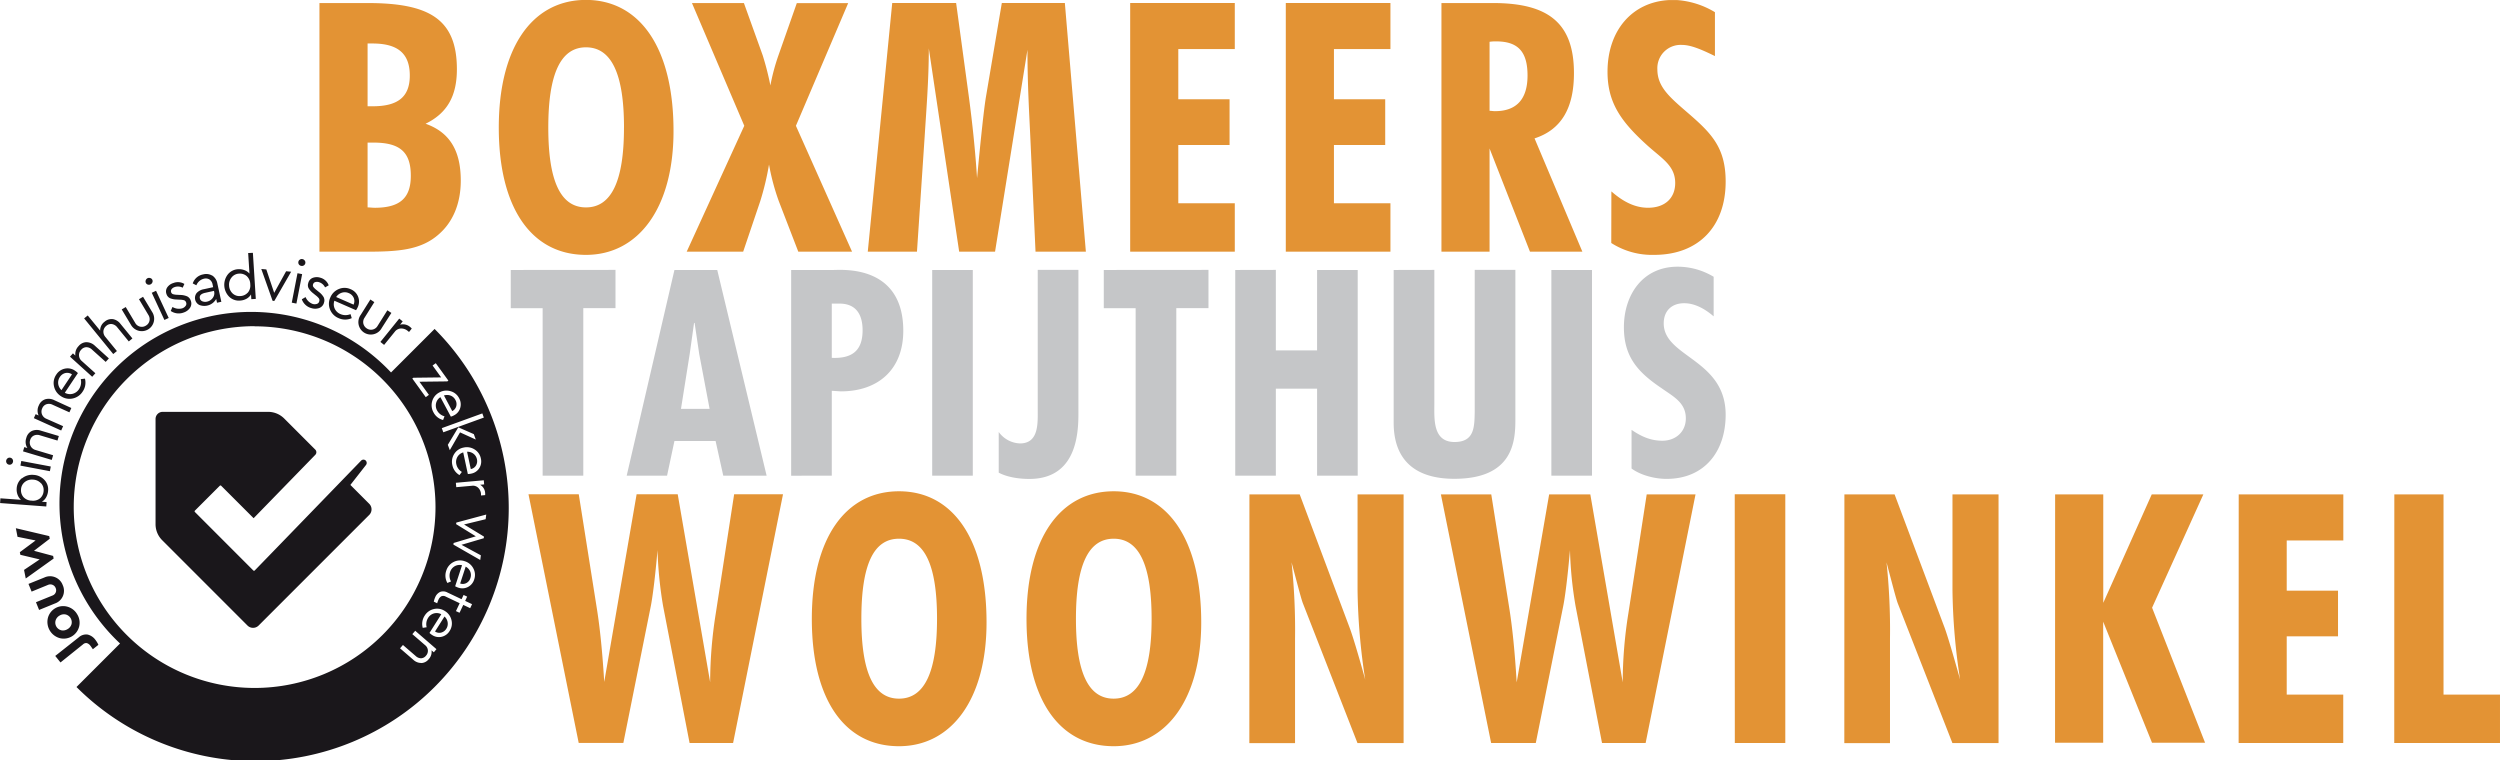 <svg id="Laag_1" data-name="Laag 1" xmlns="http://www.w3.org/2000/svg" xmlns:xlink="http://www.w3.org/1999/xlink" width="335.77mm" height="102.13mm" viewBox="0 0 951.78 289.52"><defs><style>.cls-1{fill:none;}.cls-2{clip-path:url(#clip-path);}.cls-3{fill:#e39334;}.cls-4{fill:#c5c6c8;}.cls-5{fill:#1a171b;}</style><clipPath id="clip-path" transform="translate(-14 -12.89)"><rect class="cls-1" x="14" y="12.89" width="951.78" height="289.52"/></clipPath></defs><g class="cls-2"><path class="cls-3" d="M234.3,201.08l6.77,42.76c1.33,8.1,2.26,17.79,2.93,28.81l12.35-71.57H272l12.35,71.57a167.56,167.56,0,0,1,2.13-26.14l7-45.43h18.6l-19,94.67H276.52l-10.09-52.17a154.05,154.05,0,0,1-2.12-21.26c-.93,10.63-1.86,17.67-2.52,21.12L251.3,295.75h-17l-19.12-94.67ZM370.73,248.5C370.73,228,366,218,356.25,218S341.92,228,341.92,248.5c0,20.31,4.64,30.39,14.33,30.39s14.48-10.08,14.48-30.39M356.25,297c-20.71,0-33.19-17.79-33.19-48.46,0-31,13-48.6,33.19-48.6,20.33,0,33.33,17.92,33.33,49.92,0,29.35-13.42,47.14-33.33,47.14m96.18-48.46C452.43,228,447.65,218,438,218S423.62,228,423.62,248.5c0,20.31,4.64,30.39,14.35,30.39s14.46-10.08,14.46-30.39M438,297c-20.72,0-33.2-17.79-33.2-48.46,0-31,13-48.6,33.2-48.6s33.32,17.92,33.32,49.92c0,29.35-13.4,47.14-33.32,47.14m51.67-95.88h19.14l19.1,51c1.08,2.93,3.07,9.42,5.85,19.53a238.12,238.12,0,0,1-2.92-34.12v-36.4h17.53v94.67H530.81l-20.7-53c-.67-1.6-2-6.91-4.4-15.8a242.9,242.9,0,0,1,1.33,29v39.82h-17.4Zm92.08,0,6.77,42.76c1.32,8.1,2.24,17.79,2.91,28.81l12.36-71.57h15.67l12.34,71.57a166.36,166.36,0,0,1,2.13-26.14l7-45.43h18.59l-19,94.67h-16.6l-10.08-52.17a148,148,0,0,1-2.12-21.26c-.94,10.63-1.86,17.67-2.54,21.12l-10.48,52.31h-17l-19.13-94.67Zm92.73,94.67H693.7V201.08H674.45Zm41.72-94.67h19.11l19.13,51c1.05,2.93,3,9.42,5.82,19.53a236.57,236.57,0,0,1-2.91-34.12v-36.4h17.54v94.67H757.32l-20.72-53c-.65-1.6-2-6.91-4.36-15.8a245.16,245.16,0,0,1,1.32,29v39.82H716.17Zm80.23,0h18.33v41.3l18.46-41.3h19.65l-19.52,43.15,20.17,51.4H833.32l-18.59-46.08v46.08H796.4Zm69.9,0h39.83v17.54H884.61v19.11h19.53v17.4H884.61v22.18h21.52v18.44H866.3Zm59.25,0h18.73v76.23h21.5v18.44H925.55Zm-691.25,0,6.77,42.76c1.33,8.1,2.26,17.79,2.93,28.81l12.35-71.57H272l12.35,71.57a167.56,167.56,0,0,1,2.13-26.14l7-45.43h18.6l-19,94.67H276.52l-10.09-52.17a154.05,154.05,0,0,1-2.12-21.26c-.93,10.63-1.86,17.67-2.52,21.12L251.3,295.75h-17l-19.12-94.67ZM370.73,248.5C370.73,228,366,218,356.25,218S341.92,228,341.92,248.5c0,20.31,4.64,30.39,14.33,30.39s14.48-10.08,14.48-30.39M356.25,297c-20.71,0-33.19-17.79-33.19-48.46,0-31,13-48.6,33.19-48.6,20.33,0,33.33,17.92,33.33,49.92,0,29.35-13.42,47.14-33.33,47.14m96.18-48.46C452.43,228,447.65,218,438,218S423.62,228,423.62,248.5c0,20.31,4.64,30.39,14.35,30.39s14.46-10.08,14.46-30.39M438,297c-20.72,0-33.2-17.79-33.2-48.46,0-31,13-48.6,33.2-48.6s33.32,17.92,33.32,49.92c0,29.35-13.4,47.14-33.32,47.14m51.67-95.88h19.14l19.1,51c1.08,2.93,3.07,9.42,5.85,19.53a238.12,238.12,0,0,1-2.92-34.12v-36.4h17.53v94.67H530.81l-20.7-53c-.67-1.6-2-6.91-4.4-15.8a242.9,242.9,0,0,1,1.33,29v39.82h-17.4Zm92.08,0,6.77,42.76c1.32,8.1,2.24,17.79,2.91,28.81l12.36-71.57h15.67l12.34,71.57a166.36,166.36,0,0,1,2.13-26.14l7-45.43h18.59l-19,94.67h-16.6l-10.08-52.17a148,148,0,0,1-2.12-21.26c-.94,10.63-1.86,17.67-2.54,21.12l-10.48,52.31h-17l-19.13-94.67Zm92.73,94.67H693.7V201.08H674.45Zm41.72-94.67h19.11l19.13,51c1.05,2.93,3,9.42,5.82,19.53a236.57,236.57,0,0,1-2.91-34.12v-36.4h17.54v94.67H757.32l-20.72-53c-.65-1.6-2-6.91-4.36-15.8a245.16,245.16,0,0,1,1.32,29v39.82H716.17Zm80.23,0h18.33v41.3l18.46-41.3h19.65l-19.52,43.15,20.17,51.4H833.32l-18.59-46.08v46.08H796.4Zm69.9,0h39.83v17.54H884.61v19.11h19.53v17.4H884.61v22.18h21.52v18.44H866.3Zm59.25,0h18.73v76.23h21.5v18.44H925.55Z" transform="translate(-14 -12.89)"/><path class="cls-3" d="M156.57,92c9.69,0,13.81-3.71,13.81-12.2,0-9-4.12-12.62-14.2-12.62h-2.26V91.86c.93,0,1.72.13,2.65.13m-.65-38.64c9.56,0,14.07-3.58,14.07-11.69,0-8.36-4.51-12.21-14.21-12.21h-1.86v23.9Zm-20.33-39.3h18.33c23.5,0,34,6.11,34,25.23C187.91,49.52,184.19,56,176,60c9,3.19,13.4,10,13.4,21.65,0,8.75-3,15.78-8.37,20.44-6.9,6.11-15.65,6.63-27.87,6.63H135.59Zm103-1.16h-3c-19.33.85-31.72,18.4-31.72,48.57,0,30.68,12.49,48.47,33.2,48.47,19.92,0,33.33-17.79,33.33-47.14,0-31.23-12.39-49-31.86-49.9m13,48.57c0,20.32-4.77,30.4-14.47,30.4s-14.35-10.08-14.35-30.4,4.66-30.55,14.35-30.55S251.55,41,251.55,61.46m58.93,28a84.75,84.75,0,0,1-3.72-13.93,104.17,104.17,0,0,1-3.33,13.93l-6.51,19.25h-21.5l21.92-47.93L277.42,14.05H297.2L304.37,34a108.41,108.41,0,0,1,2.91,11.42A78.78,78.78,0,0,1,310.34,34l7-19.92H336.9L317,60.79l21.38,47.93H317.91Zm43.19-75.42H378l4.91,36.13c1.33,10.08,2.39,20.17,3.06,30.53,1.46-15.41,2.53-25.49,3.32-30.53l6.11-36.13h24l8,94.67H408.23l-2-43.95c-.4-8.76-1.07-19.65-1.07-32.93l-12.34,76.88H379.16L367.6,31.32c0,11.94-.93,23.1-1.59,33.72l-2.92,43.68H344.36Zm90.6,0H484.1V31.58H462.59V50.69h19.52v17.4H462.59V90.27H484.1v18.45H444.27Zm59.25,0h39.84V31.58H521.85V50.69h19.52v17.4H521.85V90.27h21.51v18.45H503.52Zm79.7,41.17c8.1,0,12.34-4.53,12.34-13.56s-3.57-13-11.93-13a15,15,0,0,0-2.53.15V55.08c.66,0,1.46.14,2.12.14M562.78,14.05h19.65c21,0,30.8,7.57,30.8,26.69,0,13.28-4.78,21.52-15,24.84l18.21,43.14H596.49L581.1,69.42v39.3H562.78Zm64.7,71.71c4.65,4.1,9.17,6.23,13.94,6.23,6.51,0,10.36-3.71,10.36-9.42,0-6.64-5.06-9.29-10.64-14.34-9.95-9-15.13-16.2-15.13-28,0-15.81,9.46-26.64,23.56-27.32h2.81a32.36,32.36,0,0,1,14.53,4.62V34.24c-5.44-2.66-9.29-4.25-12.62-4.25a8.86,8.86,0,0,0-9.3,9.29c0,6.51,4.39,10.36,11,16.07,9.3,8,15,13.4,15,26.68,0,17-10.23,27.9-27.22,27.9a28.82,28.82,0,0,1-16.33-4.52Z" transform="translate(-14 -12.89)"/><path class="cls-4" d="M287.05,115.68,305.85,194H289.34l-2.92-13.2H270.75L267.94,194H252.57l18.18-78.31Zm-6.86,32-1.76-11.84h-.21l-1.66,11.84-3.32,20.89h10.9Zm35,46.33V115.68h16.09c3.32,0,26.6-2.08,26.6,23.16,0,14.65-9.47,23.06-23.79,23.06l-3.43-.22V194Zm15.47-44.87c7.47.31,11.73-2.5,11.73-10.5,0-5.6-2.18-10.16-8.82-10.16h-2.91ZM368.89,194h15.46V115.68H368.89Zm55.67-25.35c0,6.45.73,26.59-18.7,26.59-3.84,0-8.31-.62-11.64-2.39V177.36a10.43,10.43,0,0,0,8.1,4.36c7.28,0,6.75-7.87,6.75-13.08v-53h15.49Zm49.52-53v14.55H461.83V194H446.35V130.23H434.22V115.68Zm-225.77,0v14.55H236.05V194H220.57V130.23H208.43V115.68Zm251.42,0v30.64h15.7V115.68H530.9V194H515.43V160.86h-15.7V194H484.27V115.68Zm60.35,0v50.67c0,5.92-.73,14.86,7.69,14.86,7.58,0,7.58-5.71,7.68-11.54v-54h15.48v57.11c0,8.31-.95,22.44-23.27,22.44-14.44,0-23.07-6.74-23.07-21.38V115.68ZM604.63,194H620.1V115.68H604.63Zm61.79-60.66c-3.11-2.68-7-5-11.21-5-4.78,0-7.8,2.91-7.8,7.68,0,12.89,23.58,13.61,23.58,34.79,0,13.92-8,24.41-22.52,24.41-4.38,0-9.79-1.35-13.31-3.95V176.55c3.63,2.47,7.17,4.14,11.74,4.14,5,0,8.93-3.33,8.93-8.51,0-6-4.79-8.32-9.14-11.42-8.93-6-14.44-11.84-14.44-23.26,0-12.38,7.17-23.07,20.47-23.07a26.62,26.62,0,0,1,13.7,3.84Z" transform="translate(-14 -12.89)"/><path class="cls-5" d="M43.92,255.58a4.21,4.21,0,0,1,3.35-1.1,5.1,5.1,0,0,1,3,2,9.71,9.71,0,0,1,1.16,1.92l-2.11,1.68c-.48-.7-.77-1.13-.89-1.27a2.73,2.73,0,0,0-1.38-1.06,1.72,1.72,0,0,0-1.46.46L37,265.11l-2-2.48ZM32.17,248.3a6,6,0,0,1,7.38-4.44,6.17,6.17,0,0,1,3.79,2.89,6.07,6.07,0,0,1,.77,4.66,6.07,6.07,0,0,1-7.4,4.44,6.41,6.41,0,0,1-4.54-7.55m5.13,4.57a3.24,3.24,0,0,0,2.39-.45,3.2,3.2,0,0,0,1.51-1.89A3.06,3.06,0,0,0,39,246.85a3.16,3.16,0,0,0-2.37.42,3.22,3.22,0,0,0-1.51,1.91,3,3,0,0,0,2.21,3.69m-6.48-20.1a5.13,5.13,0,0,1,7,2.9,5.11,5.11,0,0,1-3,7l-6,2.45-1.19-2.94,6.26-2.54a2.11,2.11,0,0,0,1.23-2.88A2.1,2.1,0,0,0,34,235.57a2.17,2.17,0,0,0-1.73,0L26,238.14l-1.19-2.93ZM20,214l12.71,3,.2,1-6,4.6,7.28,1.95.2,1-10.62,7.6-.65-3.27,5.95-4-7.35-1.75-.2-1,6-4.46-6.88-1.39Zm2.37-19a6,6,0,0,1,4.37-1.3,6,6,0,0,1,4.12,1.9,5.26,5.26,0,0,1,1.42,4.14,5.92,5.92,0,0,1-.73,2.46,4.37,4.37,0,0,1-1.66,1.72l1.82.13-.12,1.68L14,204.42l.13-1.8,7.83.56a4.56,4.56,0,0,1-1.29-1.89,5.66,5.66,0,0,1-.35-2.43,5.33,5.33,0,0,1,2-3.91m7.22,1.92a4.32,4.32,0,0,0-3-1.37,4.3,4.3,0,0,0-3.15.93,3.82,3.82,0,0,0-1.42,2.8,4,4,0,0,0,.89,2.88A4.28,4.28,0,0,0,26,203.5a4.19,4.19,0,0,0,3.28-.93,4,4,0,0,0,1.29-2.72,3.8,3.8,0,0,0-1-3m-12.7-9.48a1.23,1.23,0,0,1,1-.21,1.22,1.22,0,0,1,.85.55,1.34,1.34,0,0,1,.2,1,1.39,1.39,0,0,1-.55.89,1.3,1.3,0,0,1-1,.2,1.26,1.26,0,0,1-.84-.55,1.37,1.37,0,0,1,.36-1.88m16.41,3.14-.34,1.78-11.22-2.12.33-1.77ZM26.05,177a4.62,4.62,0,0,1,3.45-.15l6.87,2.05-.52,1.73-6.67-2a3.14,3.14,0,0,0-2.33.1,2.66,2.66,0,0,0-1.4,1.74,2.9,2.9,0,0,0,.21,2.32,3,3,0,0,0,1.85,1.43l6.68,2L33.67,188l-10.94-3.26.48-1.62,1.19.36a4.38,4.38,0,0,1-.43-3.8A4,4,0,0,1,26.05,177m5.11-12.08a4.69,4.69,0,0,1,3.43.31l6.54,3-.74,1.65L34,167a3.08,3.08,0,0,0-2.32-.21,2.64,2.64,0,0,0-1.62,1.54,2.9,2.9,0,0,0-.11,2.32,3,3,0,0,0,1.65,1.67L38,175.15l-.74,1.65-10.41-4.7.69-1.53,1.14.51a4.37,4.37,0,0,1,.07-3.83,4,4,0,0,1,2.42-2.33m12.47-10-5,7.51a4,4,0,0,0,3,.39,4.09,4.09,0,0,0,2.43-1.8,4.82,4.82,0,0,0,.64-3.77l1.6-.2a6,6,0,0,1-.86,4.91,5.92,5.92,0,0,1-3.82,2.65,5.74,5.74,0,0,1-4.49-.9,5.85,5.85,0,0,1-2.61-3.75,5.57,5.57,0,0,1,.85-4.42,5.09,5.09,0,0,1,3.27-2.29,4.92,4.92,0,0,1,3.91.8,6.56,6.56,0,0,1,1.05.87M36.12,159a4.07,4.07,0,0,0,1.25,2.43l4-6a3.14,3.14,0,0,0-2.56-.5,3.48,3.48,0,0,0-2.06,1.52,3.74,3.74,0,0,0-.62,2.57m10.8-15.84a4.69,4.69,0,0,1,3.17,1.35l5.32,4.82-1.21,1.33L49,146a3.14,3.14,0,0,0-2.14-.92,2.66,2.66,0,0,0-2,1,2.88,2.88,0,0,0-.81,2.18,2.94,2.94,0,0,0,1.06,2.09L50.28,155l-1.21,1.34-8.46-7.66,1.13-1.25.92.84a4.37,4.37,0,0,1,1.24-3.62,4,4,0,0,1,3-1.48m10-8.79a4.69,4.69,0,0,1,2.93,1.81l4.55,5.56L63,142.89l-4.39-5.37a3.23,3.23,0,0,0-2-1.24,2.64,2.64,0,0,0-2.15.66,2.89,2.89,0,0,0-1.12,2,3.06,3.06,0,0,0,.75,2.24l4.39,5.37-1.4,1.14L46,134.12,47.37,133l4.73,5.77a4.09,4.09,0,0,1,1.67-3.37,4,4,0,0,1,3.18-1m15-2.64a4.72,4.72,0,1,1-8.12,4.81l-3.52-5.87,1.53-.91,3.58,6a2.86,2.86,0,0,0,4.09,1.08,2.78,2.78,0,0,0,1.35-1.77,2.9,2.9,0,0,0-.4-2.29l-3.58-6,1.55-.92Zm-.74-13a1.21,1.21,0,0,1,.76.67,1.23,1.23,0,0,1,0,1,1.41,1.41,0,0,1-1.74.81,1.24,1.24,0,0,1-.75-.69,1.28,1.28,0,0,1,0-1,1.37,1.37,0,0,1,.72-.76,1.27,1.27,0,0,1,1,0m7,15.16-1.64.76-4.81-10.35,1.63-.76ZM84.17,121l-.65,1.43a3.84,3.84,0,0,0-3.08-.23,2.36,2.36,0,0,0-1.16.82,1.24,1.24,0,0,0-.14,1.18,1.12,1.12,0,0,0,.71.7,6.3,6.3,0,0,0,1.6.23l1.14.06a6.93,6.93,0,0,1,2.67.56,2.74,2.74,0,0,1,1.33,1.58,2.92,2.92,0,0,1-.25,2.72,4.58,4.58,0,0,1-2.37,1.8,5.32,5.32,0,0,1-5-.57l.67-1.52a4.69,4.69,0,0,0,3.69.53,2.58,2.58,0,0,0,1.31-.94,1.32,1.32,0,0,0,.18-1.32,1.26,1.26,0,0,0-.79-.83,6.63,6.63,0,0,0-1.7-.21l-1.2-.07a6.67,6.67,0,0,1-2.45-.5,2.54,2.54,0,0,1-1.3-1.5,2.79,2.79,0,0,1,.24-2.58A4.36,4.36,0,0,1,80,120.64a4.67,4.67,0,0,1,4.21.39m10.6-3.22a4.64,4.64,0,0,1,1.93,3.11l1.5,6.87-1.65.36-.31-1.44A5.17,5.17,0,0,1,89.86,129a3,3,0,0,1-1-4.56A4.7,4.7,0,0,1,91.6,123l3.52-.77-.21-1a2.87,2.87,0,0,0-1.18-1.93,2.74,2.74,0,0,0-2.14-.29,4.12,4.12,0,0,0-2.86,2.5l-1.38-.71a5.14,5.14,0,0,1,4-3.44,4.45,4.45,0,0,1,3.42.47m.2,8.48a2.86,2.86,0,0,0,.53-2.4l-.06-.27-3.32.73c-1.6.35-2.29,1.05-2.06,2.1a1.53,1.53,0,0,0,1,1.16,2.93,2.93,0,0,0,1.75.1A3.63,3.63,0,0,0,95,126.29m15.25-17.14,1.11,17.54-1.7.11-.12-1.82a4.43,4.43,0,0,1-1.7,1.65,5.67,5.67,0,0,1-2.47.7,5.24,5.24,0,0,1-4.13-1.45,6.44,6.44,0,0,1-.54-8.49,5.31,5.31,0,0,1,3.92-2,5.71,5.71,0,0,1,2.44.37,4.5,4.5,0,0,1,1.89,1.31l-.5-7.84Zm-2,15.24a4.17,4.17,0,0,0,1-3.27,4.24,4.24,0,0,0-1.37-3.13,4,4,0,0,0-2.88-.92,3.82,3.82,0,0,0-2.81,1.4,4.28,4.28,0,0,0-1,3.14,4.34,4.34,0,0,0,1.34,3,3.83,3.83,0,0,0,3,1,4,4,0,0,0,2.73-1.27m16.56-8-6.41,11.14-.66-.06-4.3-12.12,1.91.17,3,8.92,4.54-8.22Zm2,12.13-1.77-.34,2.18-11.21,1.77.34ZM130,112.1a1.29,1.29,0,0,1-.34,1.83,1.3,1.3,0,0,1-1,.19,1.35,1.35,0,0,1-.89-.55,1.3,1.3,0,0,1-.2-1,1.23,1.23,0,0,1,.56-.83,1.3,1.3,0,0,1,1-.2,1.31,1.31,0,0,1,.85.56m9.12,9.44-1.37.77a3.8,3.8,0,0,0-2.35-2,2.33,2.33,0,0,0-1.43,0,1.2,1.2,0,0,0-.79.87,1.06,1.06,0,0,0,.15,1,6.37,6.37,0,0,0,1.17,1.13l.89.72a6.85,6.85,0,0,1,1.82,2,2.7,2.7,0,0,1,.15,2.06,2.93,2.93,0,0,1-1.79,2.06,4.58,4.58,0,0,1-3,.06,5.29,5.29,0,0,1-3.67-3.37l1.43-.84a4.65,4.65,0,0,0,2.67,2.6,2.63,2.63,0,0,0,1.62,0,1.33,1.33,0,0,0,.92-1,1.23,1.23,0,0,0-.16-1.13,6.34,6.34,0,0,0-1.25-1.18l-.93-.76a7,7,0,0,1-1.69-1.85,2.5,2.5,0,0,1-.16-2,2.79,2.79,0,0,1,1.71-2,4.38,4.38,0,0,1,2.87-.06,4.69,4.69,0,0,1,3.17,2.8M149.52,131l-8.24-3.61a4,4,0,0,0,.12,3,4.17,4.17,0,0,0,2.2,2.09,4.83,4.83,0,0,0,3.82,0l.47,1.54a6,6,0,0,1-5,0,5.89,5.89,0,0,1-3.27-3.3,5.71,5.71,0,0,1,.12-4.58,5.86,5.86,0,0,1,3.24-3.21,5.56,5.56,0,0,1,4.5.08,5.07,5.07,0,0,1,2.82,2.82,5,5,0,0,1-.12,4,6.49,6.49,0,0,1-.68,1.19m-5.36-6.69a4,4,0,0,0-2.18,1.65l6.62,2.89a3.15,3.15,0,0,0,.05-2.6,3.45,3.45,0,0,0-1.85-1.77,3.71,3.71,0,0,0-2.64-.17m15.19,13.41a4.73,4.73,0,1,1-8-5l3.65-5.82,1.51,1-3.71,5.92a2.91,2.91,0,0,0-.46,2.31,3,3,0,0,0,1.35,1.82,2.8,2.8,0,0,0,2.2.39,2.92,2.92,0,0,0,1.87-1.41l3.71-5.92,1.53,1Zm11.37.3-1,1.24-.53-.43a3.84,3.84,0,0,0-2.53-.89,3.07,3.07,0,0,0-2.37,1.25l-4.06,5-1.41-1.14,7.17-8.88,1.32,1.06-1,1.27a4.16,4.16,0,0,1,3.85.88,4.23,4.23,0,0,1,.6.6m-16.15,66.75-7.22-7.23,5.94-7.59a1.28,1.28,0,0,0,0-1.58,1.23,1.23,0,0,0-1.84-.09L119.77,221l-8.83,9.1a.37.37,0,0,1-.52,0L88.17,207.83a.36.36,0,0,1,0-.52l9.48-9.48a.37.37,0,0,1,.52,0l12.36,12.36L134,186.07a1.41,1.41,0,0,0,0-2l-11.87-11.88A8.63,8.63,0,0,0,116,169.7H75.91a2.71,2.71,0,0,0-2.72,2.71v40.07a8.57,8.57,0,0,0,2.52,6.08l32.51,32.52a3,3,0,0,0,4.19,0l42.16-42.16a3,3,0,0,0,0-4.19m-94.9,53.16A73,73,0,1,1,162.85,154.7l16.58-16.57A96.4,96.4,0,0,1,43.09,274.46Zm51.25-120.81A68.87,68.87,0,1,0,179.78,206a68.95,68.95,0,0,0-68.86-68.87m63.47,128.21a3.75,3.75,0,0,0,2.78-1.45,4.05,4.05,0,0,0,1.09-3.4l.88.76,1-1.2-8.08-7-1.1,1.28,4.92,4.25a2.78,2.78,0,0,1,1,1.94,2.72,2.72,0,0,1-.71,2,2.52,2.52,0,0,1-1.87,1,3,3,0,0,1-2-.81l-4.92-4.25-1.1,1.27,5.07,4.38a4.4,4.4,0,0,0,3,1.2m10.06-15.44a3.46,3.46,0,0,1-.52,2.41,3.24,3.24,0,0,1-1.9,1.45,2.87,2.87,0,0,1-2.39-.41l3.6-5.7a3.7,3.7,0,0,1,1.21,2.25m-6.92,4a5.81,5.81,0,0,0,1,.79,4.63,4.63,0,0,0,3.67.67,4.77,4.77,0,0,0,3-2.21,5.19,5.19,0,0,0,.7-4.14,5.49,5.49,0,0,0-2.51-3.45,5.36,5.36,0,0,0-4.21-.75,5.57,5.57,0,0,0-3.51,2.55,5.7,5.7,0,0,0-.71,4.61l1.49-.23a4.5,4.5,0,0,1,.53-3.53,3.84,3.84,0,0,1,2.23-1.73,3.76,3.76,0,0,1,2.81.31Zm2.93-11.29a9.33,9.33,0,0,1,.49-1.35,2.69,2.69,0,0,1,1.12-1.32,1.93,1.93,0,0,1,1.69.15l5.26,2.5-1.42,3,1.37.64,1.42-3,2.63,1.25.72-1.53-2.63-1.24.76-1.63-1.36-.64-.77,1.62-5.36-2.54a3.3,3.3,0,0,0-2.77-.24,3.81,3.81,0,0,0-1.89,2,8,8,0,0,0-.55,1.71ZM193,230.5a3.45,3.45,0,0,1,.07,2.47,3.14,3.14,0,0,1-1.48,1.88,2.91,2.91,0,0,1-2.42.19l2.1-6.41A3.78,3.78,0,0,1,193,230.5m-5.74,5.6a7.26,7.26,0,0,0,1.16.52,4.67,4.67,0,0,0,3.73-.25,4.76,4.76,0,0,0,2.37-2.88,5.19,5.19,0,0,0-.34-4.19,5.5,5.5,0,0,0-3.27-2.73,5.35,5.35,0,0,0-4.28.31,5.5,5.5,0,0,0-2.77,3.33,5.68,5.68,0,0,0,.44,4.64l1.39-.58a4.52,4.52,0,0,1-.36-3.55,3.87,3.87,0,0,1,1.74-2.23,3.76,3.76,0,0,1,2.81-.39Zm9.55-10,.24-1.78-7.38-4,8.48-2.5.08-.63-7.58-4.61,8.22-2,.23-1.78-11.4,3.06-.08.59,7.51,4.64-8.46,2.54-.08.61Zm1.87-24.7a3.56,3.56,0,0,0,0-.79,3.87,3.87,0,0,0-1.91-3.15l1.53-.14-.14-1.57-10.63.95.15,1.68,6-.54a2.87,2.87,0,0,1,2.37.78,3.57,3.57,0,0,1,1.05,2.28l0,.64Zm-4.45-15.76a3.51,3.51,0,0,1,1.32,2.1,3.23,3.23,0,0,1-.34,2.36,2.89,2.89,0,0,1-2,1.38l-1.41-6.59a3.75,3.75,0,0,1,2.43.75m-2.14,7.72a5.68,5.68,0,0,0,1.27-.14,4.63,4.63,0,0,0,3.09-2.08,4.79,4.79,0,0,0,.6-3.68,5.2,5.2,0,0,0-2.39-3.45,5.47,5.47,0,0,0-4.21-.71,5.31,5.31,0,0,0-3.53,2.41,5.49,5.49,0,0,0-.72,4.28,5.64,5.64,0,0,0,2.71,3.78l.91-1.2a4.5,4.5,0,0,1-2.1-2.89,3.84,3.84,0,0,1,.39-2.8,3.74,3.74,0,0,1,2.22-1.74Zm-6.87-9.07,3.9-6.78,6,2.74-.75-2.07-5.9-2.59-4,6.66Zm12.39-14-15.44,5.61.58,1.58,15.43-5.6Zm-12.09-6.78a3.5,3.5,0,0,1,1.84,1.66,3.19,3.19,0,0,1,.33,2.36,2.93,2.93,0,0,1-1.54,1.88L183,163.47a3.78,3.78,0,0,1,2.55.05m.07,8a5.05,5.05,0,0,0,1.18-.48,4.61,4.61,0,0,0,2.4-2.86,4.79,4.79,0,0,0-.44-3.7,5.17,5.17,0,0,0-3.26-2.65,5.49,5.49,0,0,0-4.24.47,5.38,5.38,0,0,0-2.73,3.3,5.51,5.51,0,0,0,.49,4.31,5.63,5.63,0,0,0,3.65,2.89l.54-1.41a4.51,4.51,0,0,1-2.81-2.19,3.87,3.87,0,0,1-.4-2.8,3.71,3.71,0,0,1,1.65-2.29Zm-8.35-8.29-3.61-5,10.61-.13.41-.29-4.8-6.64-1.22.88,3.27,4.53-10.58.13-.41.29,5.13,7.11Z" transform="translate(-14 -12.89)"/></g></svg>